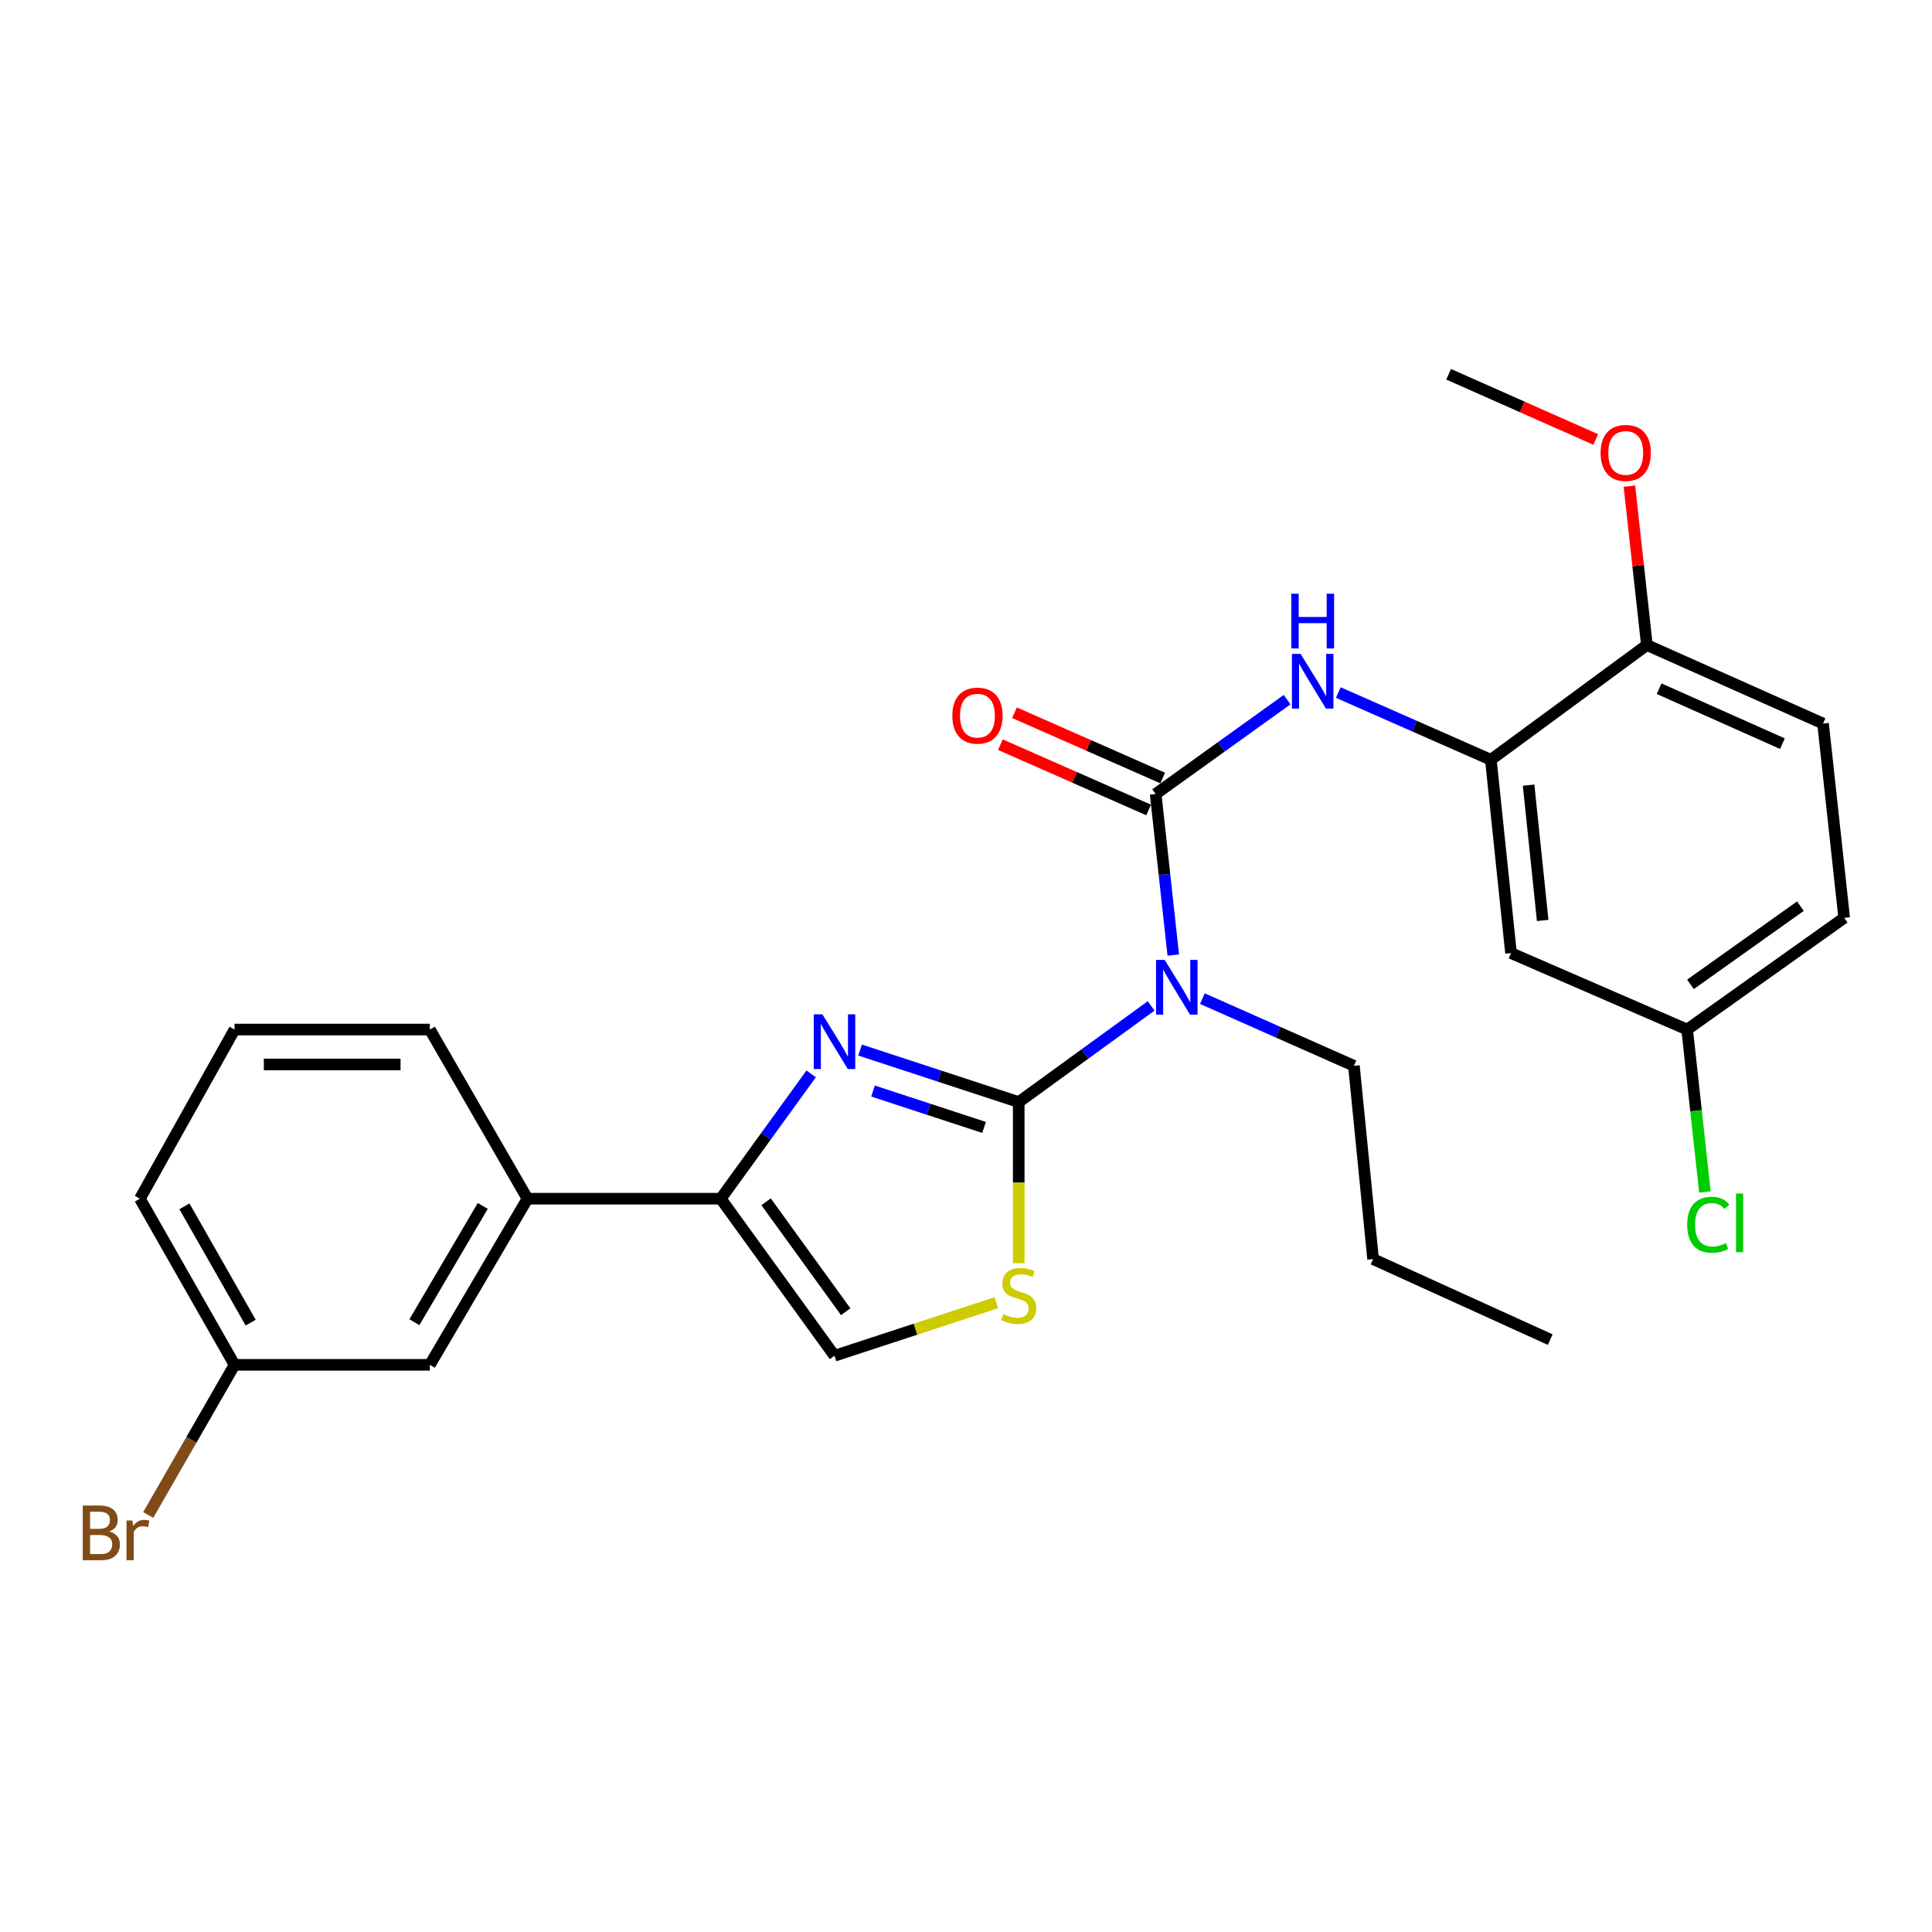 <?xml version='1.0' encoding='iso-8859-1'?>
<svg version='1.1' baseProfile='full'
              xmlns='http://www.w3.org/2000/svg'
                      xmlns:rdkit='http://www.rdkit.org/xml'
                      xmlns:xlink='http://www.w3.org/1999/xlink'
                  xml:space='preserve'
width='1000px' height='1000px' viewBox='0 0 1000 1000'>
<!-- END OF HEADER -->
<rect style='opacity:1.0;fill:#FFFFFF;stroke:none' width='1000' height='1000' x='0' y='0'> </rect>
<path class='bond-0' d='M 527.295,570.431 L 486.239,556.971' style='fill:none;fill-rule:evenodd;stroke:#000000;stroke-width:6px;stroke-linecap:butt;stroke-linejoin:miter;stroke-opacity:1' />
<path class='bond-0' d='M 486.239,556.971 L 445.184,543.51' style='fill:none;fill-rule:evenodd;stroke:#0000FF;stroke-width:6px;stroke-linecap:butt;stroke-linejoin:miter;stroke-opacity:1' />
<path class='bond-0' d='M 509.35,583.56 L 480.611,574.138' style='fill:none;fill-rule:evenodd;stroke:#000000;stroke-width:6px;stroke-linecap:butt;stroke-linejoin:miter;stroke-opacity:1' />
<path class='bond-0' d='M 480.611,574.138 L 451.872,564.716' style='fill:none;fill-rule:evenodd;stroke:#0000FF;stroke-width:6px;stroke-linecap:butt;stroke-linejoin:miter;stroke-opacity:1' />
<path class='bond-2' d='M 527.295,570.431 L 561.567,545.544' style='fill:none;fill-rule:evenodd;stroke:#000000;stroke-width:6px;stroke-linecap:butt;stroke-linejoin:miter;stroke-opacity:1' />
<path class='bond-2' d='M 561.567,545.544 L 595.838,520.657' style='fill:none;fill-rule:evenodd;stroke:#0000FF;stroke-width:6px;stroke-linecap:butt;stroke-linejoin:miter;stroke-opacity:1' />
<path class='bond-4' d='M 527.295,570.431 L 527.295,612.14' style='fill:none;fill-rule:evenodd;stroke:#000000;stroke-width:6px;stroke-linecap:butt;stroke-linejoin:miter;stroke-opacity:1' />
<path class='bond-4' d='M 527.295,612.14 L 527.295,653.848' style='fill:none;fill-rule:evenodd;stroke:#CCCC00;stroke-width:6px;stroke-linecap:butt;stroke-linejoin:miter;stroke-opacity:1' />
<path class='bond-3' d='M 419.86,555.835 L 396.459,588.14' style='fill:none;fill-rule:evenodd;stroke:#0000FF;stroke-width:6px;stroke-linecap:butt;stroke-linejoin:miter;stroke-opacity:1' />
<path class='bond-3' d='M 396.459,588.14 L 373.058,620.445' style='fill:none;fill-rule:evenodd;stroke:#000000;stroke-width:6px;stroke-linecap:butt;stroke-linejoin:miter;stroke-opacity:1' />
<path class='bond-1' d='M 598.166,410.975 L 602.724,452.661' style='fill:none;fill-rule:evenodd;stroke:#000000;stroke-width:6px;stroke-linecap:butt;stroke-linejoin:miter;stroke-opacity:1' />
<path class='bond-1' d='M 602.724,452.661 L 607.282,494.347' style='fill:none;fill-rule:evenodd;stroke:#0000FF;stroke-width:6px;stroke-linecap:butt;stroke-linejoin:miter;stroke-opacity:1' />
<path class='bond-5' d='M 598.166,410.975 L 632.184,386.551' style='fill:none;fill-rule:evenodd;stroke:#000000;stroke-width:6px;stroke-linecap:butt;stroke-linejoin:miter;stroke-opacity:1' />
<path class='bond-5' d='M 632.184,386.551 L 666.203,362.127' style='fill:none;fill-rule:evenodd;stroke:#0000FF;stroke-width:6px;stroke-linecap:butt;stroke-linejoin:miter;stroke-opacity:1' />
<path class='bond-10' d='M 601.808,402.709 L 563.448,385.808' style='fill:none;fill-rule:evenodd;stroke:#000000;stroke-width:6px;stroke-linecap:butt;stroke-linejoin:miter;stroke-opacity:1' />
<path class='bond-10' d='M 563.448,385.808 L 525.089,368.907' style='fill:none;fill-rule:evenodd;stroke:#FF0000;stroke-width:6px;stroke-linecap:butt;stroke-linejoin:miter;stroke-opacity:1' />
<path class='bond-10' d='M 594.524,419.242 L 556.164,402.341' style='fill:none;fill-rule:evenodd;stroke:#000000;stroke-width:6px;stroke-linecap:butt;stroke-linejoin:miter;stroke-opacity:1' />
<path class='bond-10' d='M 556.164,402.341 L 517.804,385.44' style='fill:none;fill-rule:evenodd;stroke:#FF0000;stroke-width:6px;stroke-linecap:butt;stroke-linejoin:miter;stroke-opacity:1' />
<path class='bond-16' d='M 622.353,516.895 L 661.568,534.279' style='fill:none;fill-rule:evenodd;stroke:#0000FF;stroke-width:6px;stroke-linecap:butt;stroke-linejoin:miter;stroke-opacity:1' />
<path class='bond-16' d='M 661.568,534.279 L 700.783,551.662' style='fill:none;fill-rule:evenodd;stroke:#000000;stroke-width:6px;stroke-linecap:butt;stroke-linejoin:miter;stroke-opacity:1' />
<path class='bond-8' d='M 373.058,620.445 L 273.031,620.445' style='fill:none;fill-rule:evenodd;stroke:#000000;stroke-width:6px;stroke-linecap:butt;stroke-linejoin:miter;stroke-opacity:1' />
<path class='bond-27' d='M 373.058,620.445 L 431.935,701.734' style='fill:none;fill-rule:evenodd;stroke:#000000;stroke-width:6px;stroke-linecap:butt;stroke-linejoin:miter;stroke-opacity:1' />
<path class='bond-27' d='M 396.521,622.041 L 437.735,678.943' style='fill:none;fill-rule:evenodd;stroke:#000000;stroke-width:6px;stroke-linecap:butt;stroke-linejoin:miter;stroke-opacity:1' />
<path class='bond-7' d='M 515.706,674.268 L 473.82,688.001' style='fill:none;fill-rule:evenodd;stroke:#CCCC00;stroke-width:6px;stroke-linecap:butt;stroke-linejoin:miter;stroke-opacity:1' />
<path class='bond-7' d='M 473.82,688.001 L 431.935,701.734' style='fill:none;fill-rule:evenodd;stroke:#000000;stroke-width:6px;stroke-linecap:butt;stroke-linejoin:miter;stroke-opacity:1' />
<path class='bond-6' d='M 692.704,358.464 L 732.184,375.862' style='fill:none;fill-rule:evenodd;stroke:#0000FF;stroke-width:6px;stroke-linecap:butt;stroke-linejoin:miter;stroke-opacity:1' />
<path class='bond-6' d='M 732.184,375.862 L 771.663,393.26' style='fill:none;fill-rule:evenodd;stroke:#000000;stroke-width:6px;stroke-linecap:butt;stroke-linejoin:miter;stroke-opacity:1' />
<path class='bond-9' d='M 771.663,393.26 L 782.092,493.308' style='fill:none;fill-rule:evenodd;stroke:#000000;stroke-width:6px;stroke-linecap:butt;stroke-linejoin:miter;stroke-opacity:1' />
<path class='bond-9' d='M 791.197,406.394 L 798.496,476.428' style='fill:none;fill-rule:evenodd;stroke:#000000;stroke-width:6px;stroke-linecap:butt;stroke-linejoin:miter;stroke-opacity:1' />
<path class='bond-11' d='M 771.663,393.26 L 852.43,333.872' style='fill:none;fill-rule:evenodd;stroke:#000000;stroke-width:6px;stroke-linecap:butt;stroke-linejoin:miter;stroke-opacity:1' />
<path class='bond-12' d='M 273.031,620.445 L 222.485,706.431' style='fill:none;fill-rule:evenodd;stroke:#000000;stroke-width:6px;stroke-linecap:butt;stroke-linejoin:miter;stroke-opacity:1' />
<path class='bond-12' d='M 249.874,624.188 L 214.492,684.378' style='fill:none;fill-rule:evenodd;stroke:#000000;stroke-width:6px;stroke-linecap:butt;stroke-linejoin:miter;stroke-opacity:1' />
<path class='bond-21' d='M 273.031,620.445 L 222.485,532.893' style='fill:none;fill-rule:evenodd;stroke:#000000;stroke-width:6px;stroke-linecap:butt;stroke-linejoin:miter;stroke-opacity:1' />
<path class='bond-14' d='M 782.092,493.308 L 873.267,532.893' style='fill:none;fill-rule:evenodd;stroke:#000000;stroke-width:6px;stroke-linecap:butt;stroke-linejoin:miter;stroke-opacity:1' />
<path class='bond-13' d='M 852.43,333.872 L 943.605,374.511' style='fill:none;fill-rule:evenodd;stroke:#000000;stroke-width:6px;stroke-linecap:butt;stroke-linejoin:miter;stroke-opacity:1' />
<path class='bond-13' d='M 858.751,356.469 L 922.574,384.917' style='fill:none;fill-rule:evenodd;stroke:#000000;stroke-width:6px;stroke-linecap:butt;stroke-linejoin:miter;stroke-opacity:1' />
<path class='bond-20' d='M 852.43,333.872 L 847.901,292.745' style='fill:none;fill-rule:evenodd;stroke:#000000;stroke-width:6px;stroke-linecap:butt;stroke-linejoin:miter;stroke-opacity:1' />
<path class='bond-20' d='M 847.901,292.745 L 843.371,251.619' style='fill:none;fill-rule:evenodd;stroke:#FF0000;stroke-width:6px;stroke-linecap:butt;stroke-linejoin:miter;stroke-opacity:1' />
<path class='bond-15' d='M 222.485,706.431 L 121.403,706.431' style='fill:none;fill-rule:evenodd;stroke:#000000;stroke-width:6px;stroke-linecap:butt;stroke-linejoin:miter;stroke-opacity:1' />
<path class='bond-17' d='M 943.605,374.511 L 954.545,475.081' style='fill:none;fill-rule:evenodd;stroke:#000000;stroke-width:6px;stroke-linecap:butt;stroke-linejoin:miter;stroke-opacity:1' />
<path class='bond-18' d='M 873.267,532.893 L 877.863,574.929' style='fill:none;fill-rule:evenodd;stroke:#000000;stroke-width:6px;stroke-linecap:butt;stroke-linejoin:miter;stroke-opacity:1' />
<path class='bond-18' d='M 877.863,574.929 L 882.46,616.965' style='fill:none;fill-rule:evenodd;stroke:#00CC00;stroke-width:6px;stroke-linecap:butt;stroke-linejoin:miter;stroke-opacity:1' />
<path class='bond-29' d='M 873.267,532.893 L 954.545,475.081' style='fill:none;fill-rule:evenodd;stroke:#000000;stroke-width:6px;stroke-linecap:butt;stroke-linejoin:miter;stroke-opacity:1' />
<path class='bond-29' d='M 874.987,509.499 L 931.882,469.031' style='fill:none;fill-rule:evenodd;stroke:#000000;stroke-width:6px;stroke-linecap:butt;stroke-linejoin:miter;stroke-opacity:1' />
<path class='bond-19' d='M 121.403,706.431 L 99.056,745.292' style='fill:none;fill-rule:evenodd;stroke:#000000;stroke-width:6px;stroke-linecap:butt;stroke-linejoin:miter;stroke-opacity:1' />
<path class='bond-19' d='M 99.056,745.292 L 76.71,784.152' style='fill:none;fill-rule:evenodd;stroke:#7F4C19;stroke-width:6px;stroke-linecap:butt;stroke-linejoin:miter;stroke-opacity:1' />
<path class='bond-28' d='M 121.403,706.431 L 72.413,620.445' style='fill:none;fill-rule:evenodd;stroke:#000000;stroke-width:6px;stroke-linecap:butt;stroke-linejoin:miter;stroke-opacity:1' />
<path class='bond-28' d='M 129.752,684.59 L 95.459,624.399' style='fill:none;fill-rule:evenodd;stroke:#000000;stroke-width:6px;stroke-linecap:butt;stroke-linejoin:miter;stroke-opacity:1' />
<path class='bond-25' d='M 700.783,551.662 L 710.709,651.71' style='fill:none;fill-rule:evenodd;stroke:#000000;stroke-width:6px;stroke-linecap:butt;stroke-linejoin:miter;stroke-opacity:1' />
<path class='bond-24' d='M 825.963,227.482 L 787.878,210.599' style='fill:none;fill-rule:evenodd;stroke:#FF0000;stroke-width:6px;stroke-linecap:butt;stroke-linejoin:miter;stroke-opacity:1' />
<path class='bond-24' d='M 787.878,210.599 L 749.793,193.717' style='fill:none;fill-rule:evenodd;stroke:#000000;stroke-width:6px;stroke-linecap:butt;stroke-linejoin:miter;stroke-opacity:1' />
<path class='bond-22' d='M 222.485,532.893 L 121.403,532.893' style='fill:none;fill-rule:evenodd;stroke:#000000;stroke-width:6px;stroke-linecap:butt;stroke-linejoin:miter;stroke-opacity:1' />
<path class='bond-22' d='M 207.323,550.96 L 136.566,550.96' style='fill:none;fill-rule:evenodd;stroke:#000000;stroke-width:6px;stroke-linecap:butt;stroke-linejoin:miter;stroke-opacity:1' />
<path class='bond-23' d='M 121.403,532.893 L 72.413,620.445' style='fill:none;fill-rule:evenodd;stroke:#000000;stroke-width:6px;stroke-linecap:butt;stroke-linejoin:miter;stroke-opacity:1' />
<path class='bond-26' d='M 710.709,651.71 L 802.396,693.383' style='fill:none;fill-rule:evenodd;stroke:#000000;stroke-width:6px;stroke-linecap:butt;stroke-linejoin:miter;stroke-opacity:1' />
<path  class='atom-1' d='M 425.675 525.006
L 434.955 540.006
Q 435.875 541.486, 437.355 544.166
Q 438.835 546.846, 438.915 547.006
L 438.915 525.006
L 442.675 525.006
L 442.675 553.326
L 438.795 553.326
L 428.835 536.926
Q 427.675 535.006, 426.435 532.806
Q 425.235 530.606, 424.875 529.926
L 424.875 553.326
L 421.195 553.326
L 421.195 525.006
L 425.675 525.006
' fill='#0000FF'/>
<path  class='atom-3' d='M 602.846 496.863
L 612.126 511.863
Q 613.046 513.343, 614.526 516.023
Q 616.006 518.703, 616.086 518.863
L 616.086 496.863
L 619.846 496.863
L 619.846 525.183
L 615.966 525.183
L 606.006 508.783
Q 604.846 506.863, 603.606 504.663
Q 602.406 502.463, 602.046 501.783
L 602.046 525.183
L 598.366 525.183
L 598.366 496.863
L 602.846 496.863
' fill='#0000FF'/>
<path  class='atom-5' d='M 519.295 680.189
Q 519.615 680.309, 520.935 680.869
Q 522.255 681.429, 523.695 681.789
Q 525.175 682.109, 526.615 682.109
Q 529.295 682.109, 530.855 680.829
Q 532.415 679.509, 532.415 677.229
Q 532.415 675.669, 531.615 674.709
Q 530.855 673.749, 529.655 673.229
Q 528.455 672.709, 526.455 672.109
Q 523.935 671.349, 522.415 670.629
Q 520.935 669.909, 519.855 668.389
Q 518.815 666.869, 518.815 664.309
Q 518.815 660.749, 521.215 658.549
Q 523.655 656.349, 528.455 656.349
Q 531.735 656.349, 535.455 657.909
L 534.535 660.989
Q 531.135 659.589, 528.575 659.589
Q 525.815 659.589, 524.295 660.749
Q 522.775 661.869, 522.815 663.829
Q 522.815 665.349, 523.575 666.269
Q 524.375 667.189, 525.495 667.709
Q 526.655 668.229, 528.575 668.829
Q 531.135 669.629, 532.655 670.429
Q 534.175 671.229, 535.255 672.869
Q 536.375 674.469, 536.375 677.229
Q 536.375 681.149, 533.735 683.269
Q 531.135 685.349, 526.775 685.349
Q 524.255 685.349, 522.335 684.789
Q 520.455 684.269, 518.215 683.349
L 519.295 680.189
' fill='#CCCC00'/>
<path  class='atom-6' d='M 673.184 338.461
L 682.464 353.461
Q 683.384 354.941, 684.864 357.621
Q 686.344 360.301, 686.424 360.461
L 686.424 338.461
L 690.184 338.461
L 690.184 366.781
L 686.304 366.781
L 676.344 350.381
Q 675.184 348.461, 673.944 346.261
Q 672.744 344.061, 672.384 343.381
L 672.384 366.781
L 668.704 366.781
L 668.704 338.461
L 673.184 338.461
' fill='#0000FF'/>
<path  class='atom-6' d='M 668.364 307.309
L 672.204 307.309
L 672.204 319.349
L 686.684 319.349
L 686.684 307.309
L 690.524 307.309
L 690.524 335.629
L 686.684 335.629
L 686.684 322.549
L 672.204 322.549
L 672.204 335.629
L 668.364 335.629
L 668.364 307.309
' fill='#0000FF'/>
<path  class='atom-11' d='M 492.927 370.416
Q 492.927 363.616, 496.287 359.816
Q 499.647 356.016, 505.927 356.016
Q 512.207 356.016, 515.567 359.816
Q 518.927 363.616, 518.927 370.416
Q 518.927 377.296, 515.527 381.216
Q 512.127 385.096, 505.927 385.096
Q 499.687 385.096, 496.287 381.216
Q 492.927 377.336, 492.927 370.416
M 505.927 381.896
Q 510.247 381.896, 512.567 379.016
Q 514.927 376.096, 514.927 370.416
Q 514.927 364.856, 512.567 362.056
Q 510.247 359.216, 505.927 359.216
Q 501.607 359.216, 499.247 362.016
Q 496.927 364.816, 496.927 370.416
Q 496.927 376.136, 499.247 379.016
Q 501.607 381.896, 505.927 381.896
' fill='#FF0000'/>
<path  class='atom-19' d='M 873.287 633.921
Q 873.287 626.881, 876.567 623.201
Q 879.887 619.481, 886.167 619.481
Q 892.007 619.481, 895.127 623.601
L 892.487 625.761
Q 890.207 622.761, 886.167 622.761
Q 881.887 622.761, 879.607 625.641
Q 877.367 628.481, 877.367 633.921
Q 877.367 639.521, 879.687 642.401
Q 882.047 645.281, 886.607 645.281
Q 889.727 645.281, 893.367 643.401
L 894.487 646.401
Q 893.007 647.361, 890.767 647.921
Q 888.527 648.481, 886.047 648.481
Q 879.887 648.481, 876.567 644.721
Q 873.287 640.961, 873.287 633.921
' fill='#00CC00'/>
<path  class='atom-19' d='M 898.567 617.761
L 902.247 617.761
L 902.247 648.121
L 898.567 648.121
L 898.567 617.761
' fill='#00CC00'/>
<path  class='atom-20' d='M 56.599 792.701
Q 59.319 793.461, 60.679 795.141
Q 62.08 796.781, 62.08 799.221
Q 62.08 803.141, 59.559 805.381
Q 57.08 807.581, 52.359 807.581
L 42.84 807.581
L 42.84 779.261
L 51.2 779.261
Q 56.039 779.261, 58.48 781.221
Q 60.919 783.181, 60.919 786.781
Q 60.919 791.061, 56.599 792.701
M 46.639 782.461
L 46.639 791.341
L 51.2 791.341
Q 53.999 791.341, 55.44 790.221
Q 56.919 789.061, 56.919 786.781
Q 56.919 782.461, 51.2 782.461
L 46.639 782.461
M 52.359 804.381
Q 55.12 804.381, 56.599 803.061
Q 58.08 801.741, 58.08 799.221
Q 58.08 796.901, 56.44 795.741
Q 54.84 794.541, 51.76 794.541
L 46.639 794.541
L 46.639 804.381
L 52.359 804.381
' fill='#7F4C19'/>
<path  class='atom-20' d='M 68.519 787.021
L 68.96 789.861
Q 71.12 786.661, 74.639 786.661
Q 75.76 786.661, 77.279 787.061
L 76.68 790.421
Q 74.96 790.021, 73.999 790.021
Q 72.32 790.021, 71.2 790.701
Q 70.12 791.341, 69.24 792.901
L 69.24 807.581
L 65.48 807.581
L 65.48 787.021
L 68.519 787.021
' fill='#7F4C19'/>
<path  class='atom-21' d='M 828.47 234.436
Q 828.47 227.636, 831.83 223.836
Q 835.19 220.036, 841.47 220.036
Q 847.75 220.036, 851.11 223.836
Q 854.47 227.636, 854.47 234.436
Q 854.47 241.316, 851.07 245.236
Q 847.67 249.116, 841.47 249.116
Q 835.23 249.116, 831.83 245.236
Q 828.47 241.356, 828.47 234.436
M 841.47 245.916
Q 845.79 245.916, 848.11 243.036
Q 850.47 240.116, 850.47 234.436
Q 850.47 228.876, 848.11 226.076
Q 845.79 223.236, 841.47 223.236
Q 837.15 223.236, 834.79 226.036
Q 832.47 228.836, 832.47 234.436
Q 832.47 240.156, 834.79 243.036
Q 837.15 245.916, 841.47 245.916
' fill='#FF0000'/>
</svg>
